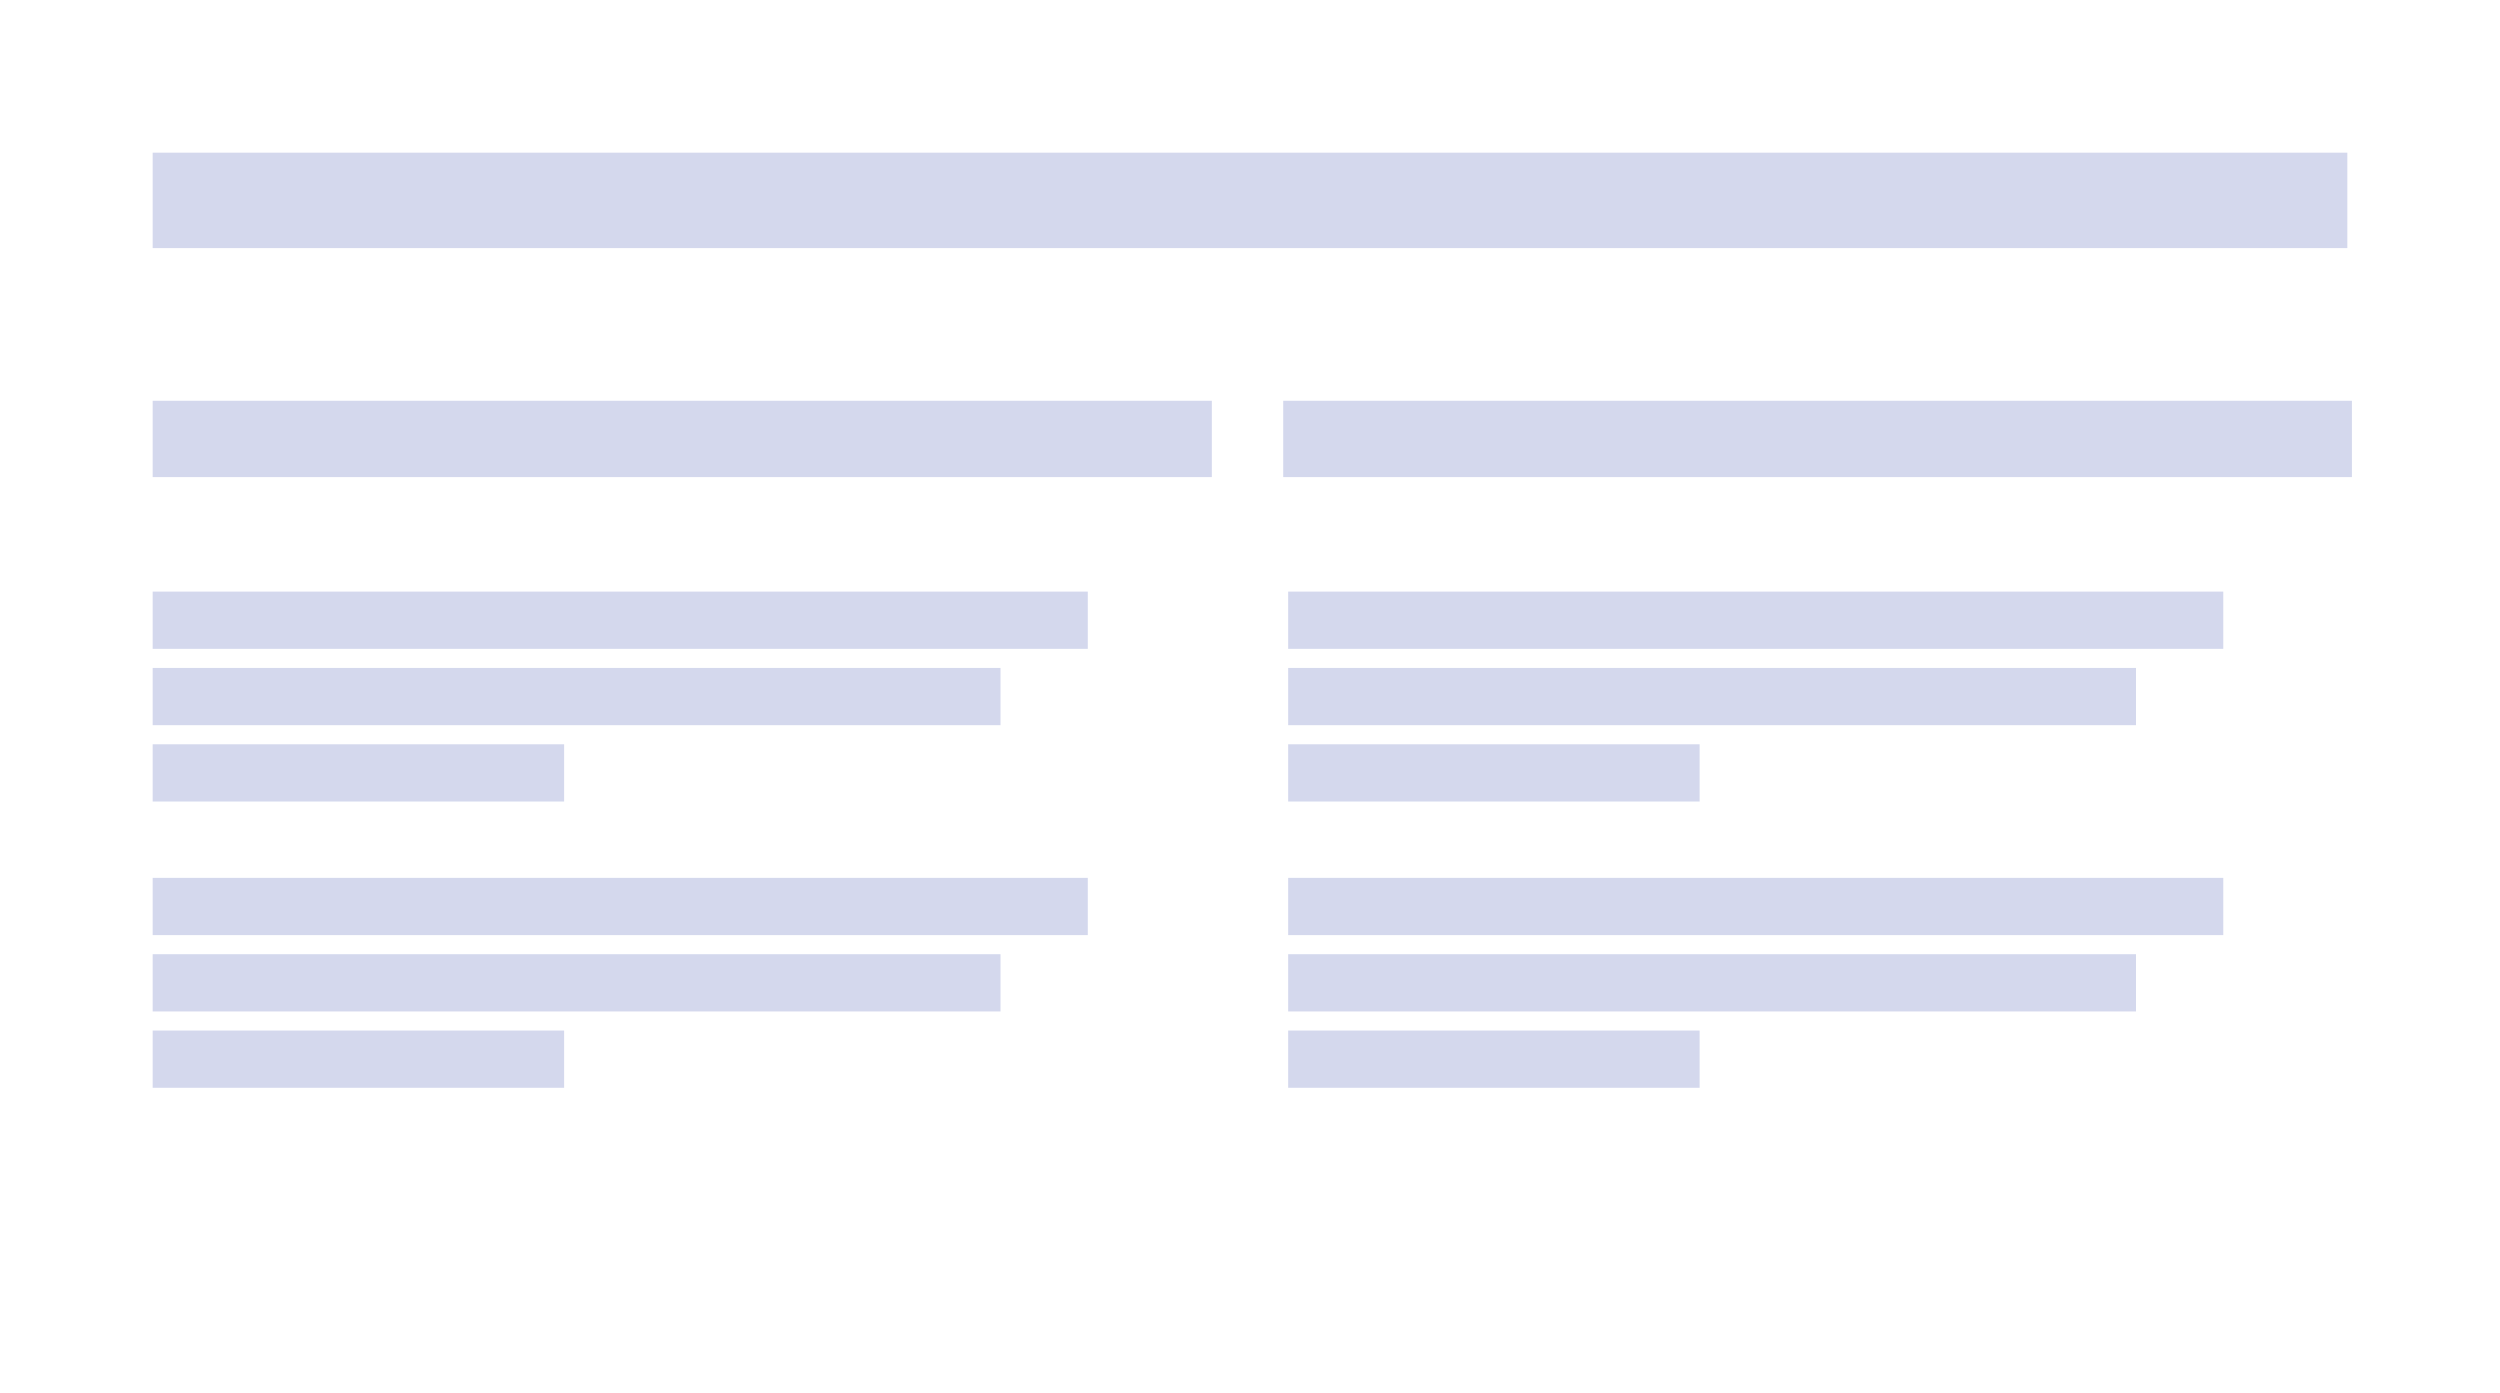 <svg width="262" height="146" viewBox="0 0 262 146" fill="none" xmlns="http://www.w3.org/2000/svg">
<rect width="262" height="146" fill="white"/>
<rect x="16" y="16" width="230" height="10" fill="#D4D8ED"/>
<rect x="16" y="62" width="98" height="6" fill="#D4D8ED"/>
<rect x="16" y="70" width="88.853" height="6" fill="#D4D8ED"/>
<rect x="16" y="78" width="43.12" height="6" fill="#D4D8ED"/>
<rect x="16" y="92" width="98" height="6" fill="#D4D8ED"/>
<rect x="16" y="100" width="88.853" height="6" fill="#D4D8ED"/>
<rect x="16" y="108" width="43.12" height="6" fill="#D4D8ED"/>
<rect x="16" y="42" width="111" height="8" fill="#D4D8ED"/>
<rect x="134.481" y="42" width="112" height="8" fill="#D4D8ED"/>
<rect x="135" y="62" width="98" height="6" fill="#D4D8ED"/>
<rect x="135" y="70" width="88.853" height="6" fill="#D4D8ED"/>
<rect x="135" y="78" width="43.12" height="6" fill="#D4D8ED"/>
<rect x="135" y="92" width="98" height="6" fill="#D4D8ED"/>
<rect x="135" y="100" width="88.853" height="6" fill="#D4D8ED"/>
<rect x="135" y="108" width="43.12" height="6" fill="#D4D8ED"/>
</svg>
